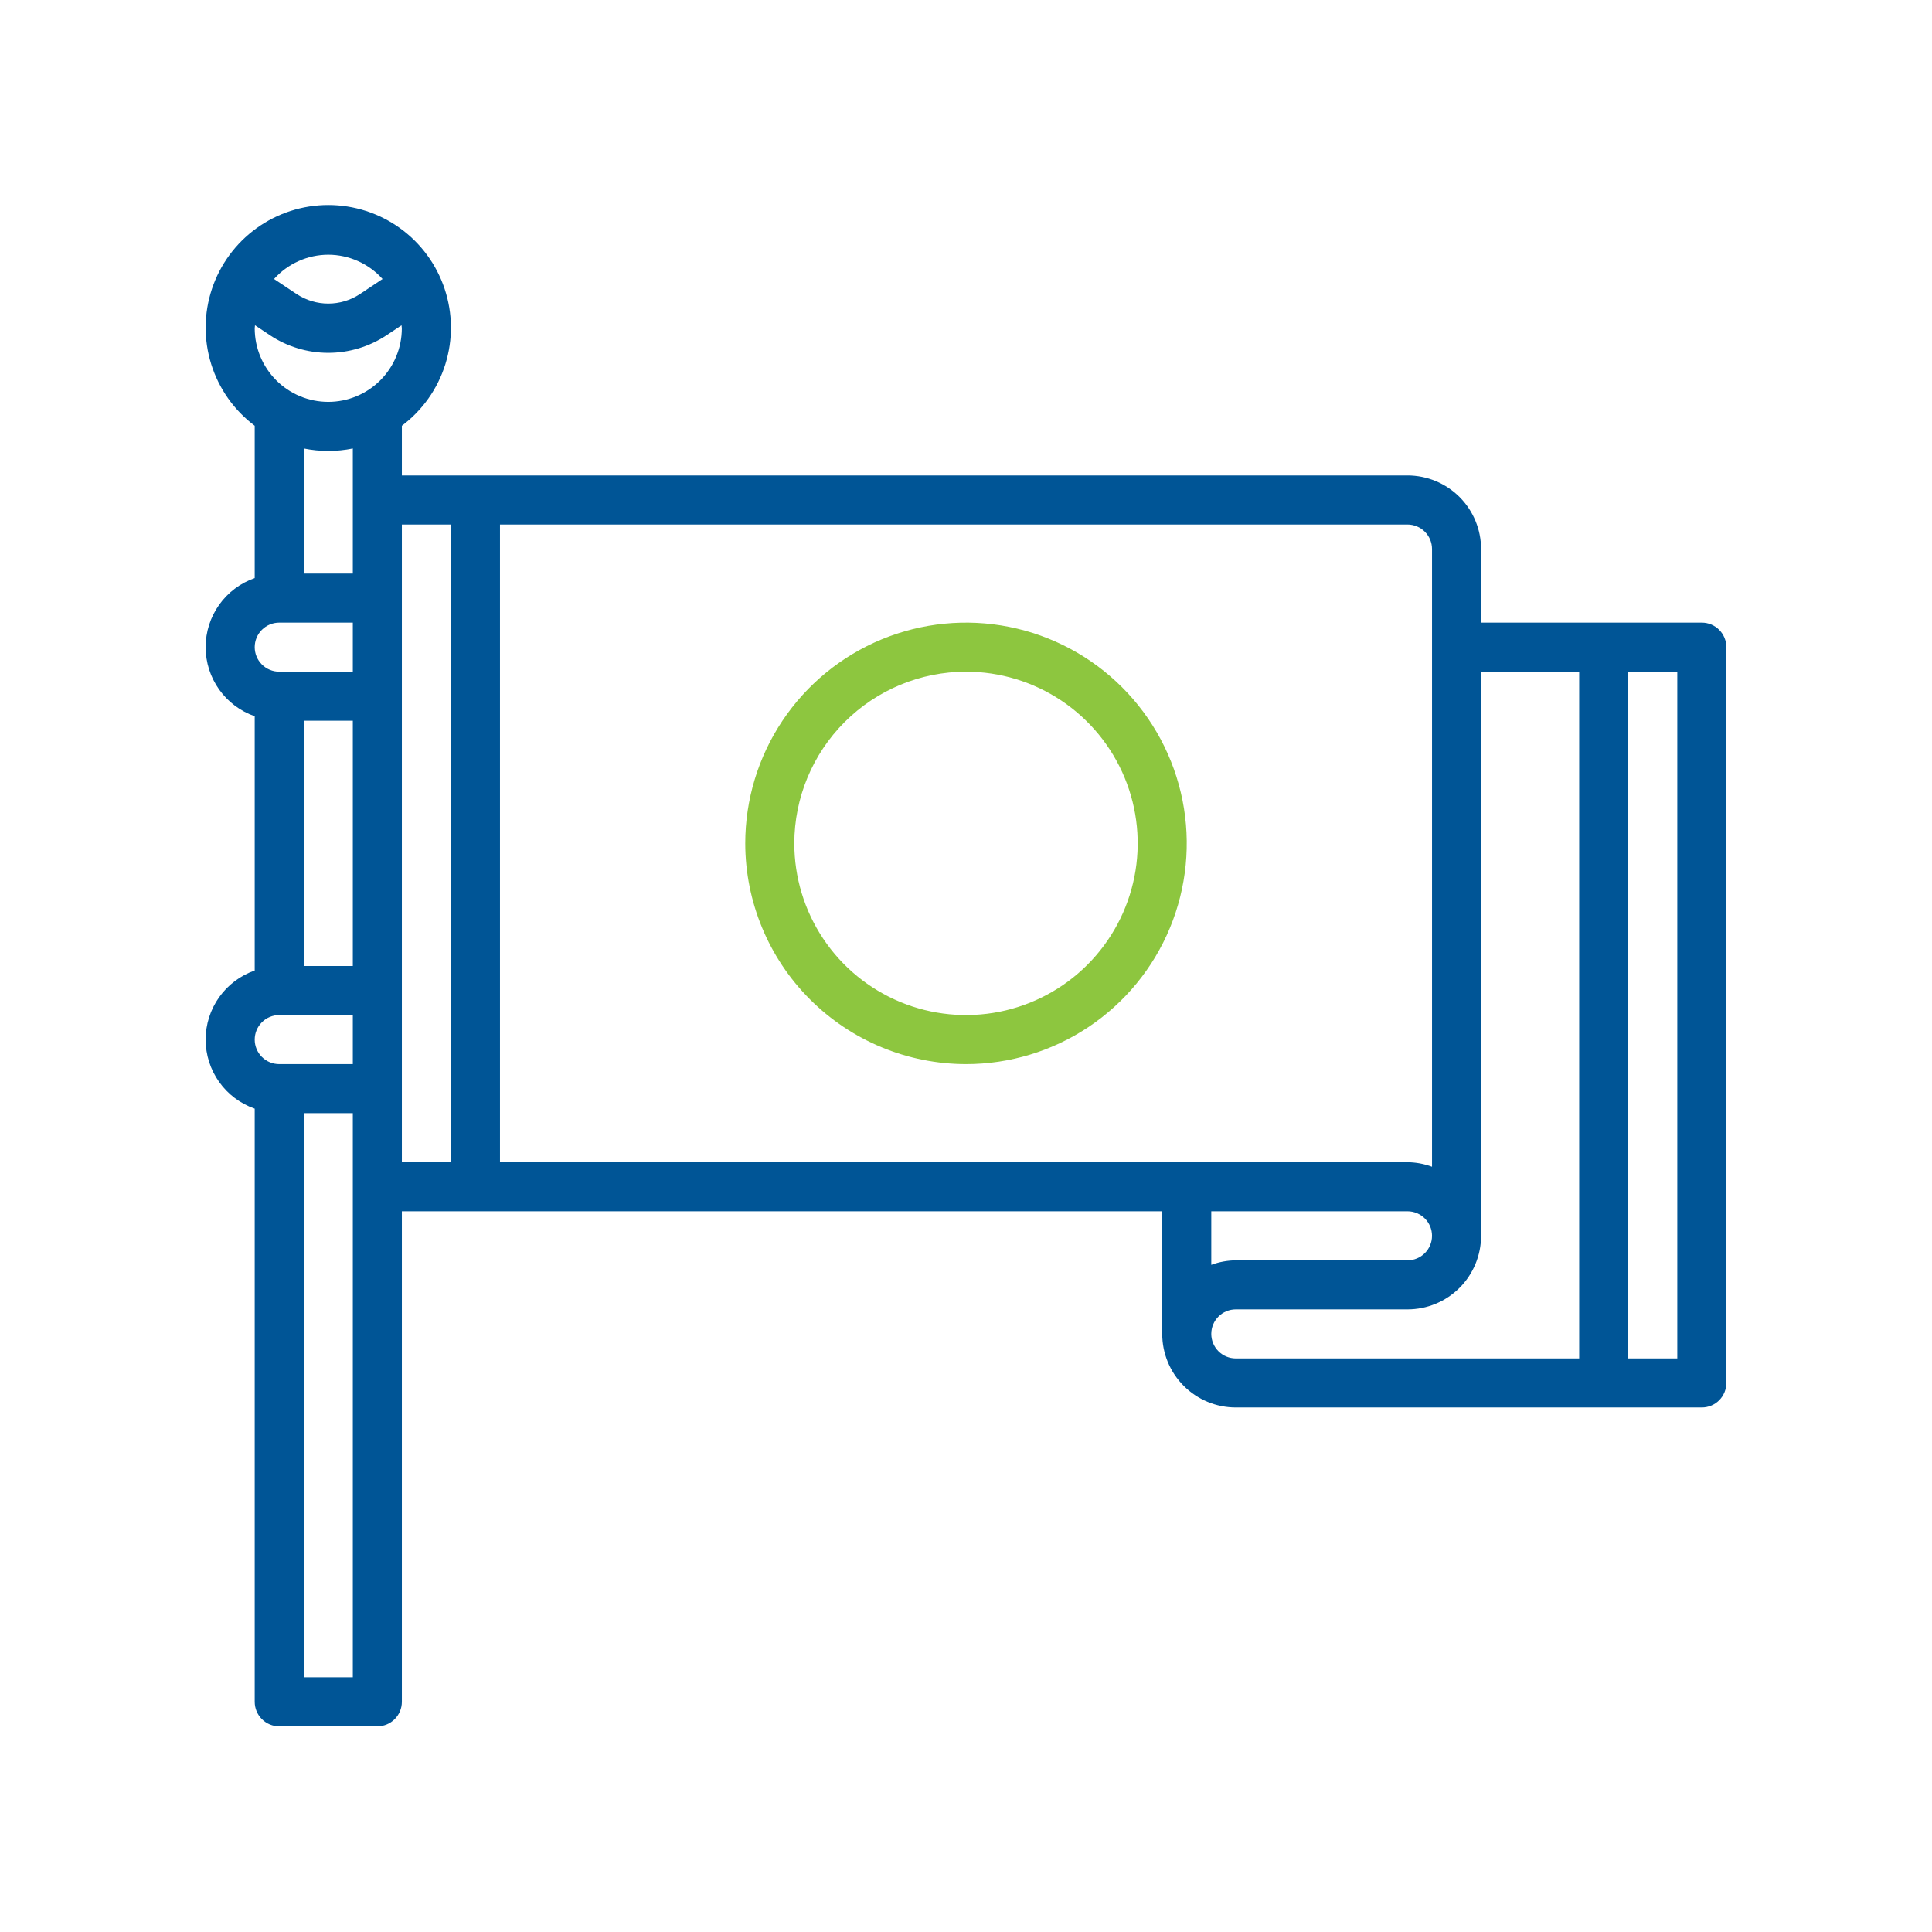 <svg width="512" height="512" viewBox="0 0 512 512" fill="none" xmlns="http://www.w3.org/2000/svg">
<path d="M451 165H392.5V145.5C392.5 140.328 390.446 135.368 386.789 131.711C383.132 128.055 378.172 126 373 126H106.5V112.831C111.957 108.738 115.988 103.032 118.022 96.522C120.056 90.011 119.99 83.025 117.832 76.554C115.675 70.082 111.537 64.454 106.003 60.466C100.47 56.477 93.822 54.331 87 54.331C80.179 54.331 73.531 56.477 67.997 60.466C62.464 64.454 58.325 70.082 56.168 76.554C54.011 83.025 53.945 90.011 55.979 96.522C58.013 103.032 62.043 108.738 67.5 112.831V153.196C63.701 154.52 60.407 156.993 58.077 160.273C55.746 163.553 54.494 167.477 54.494 171.5C54.494 175.524 55.746 179.447 58.077 182.727C60.407 186.007 63.701 188.48 67.5 189.804V257.196C63.701 258.52 60.407 260.993 58.077 264.273C55.746 267.553 54.494 271.477 54.494 275.5C54.494 279.524 55.746 283.447 58.077 286.727C60.407 290.007 63.701 292.48 67.5 293.804V451C67.5 452.724 68.185 454.377 69.404 455.596C70.623 456.815 72.276 457.5 74 457.5H100C101.724 457.5 103.377 456.815 104.596 455.596C105.815 454.377 106.5 452.724 106.5 451V321H308V353.5C308 358.672 310.055 363.632 313.712 367.289C317.369 370.946 322.329 373 327.5 373H451C452.724 373 454.378 372.315 455.597 371.096C456.816 369.877 457.5 368.224 457.5 366.5V171.5C457.5 169.776 456.816 168.123 455.597 166.904C454.378 165.685 452.724 165 451 165ZM379.5 145.5V309.196C377.419 308.426 375.22 308.022 373 308H132.5V139H373C374.724 139 376.378 139.685 377.597 140.904C378.815 142.123 379.5 143.776 379.5 145.5ZM93.5 191V256H80.5V191H93.5ZM87 106.5C81.829 106.5 76.869 104.446 73.212 100.789C69.555 97.132 67.5 92.172 67.5 87C67.5 86.727 67.572 86.474 67.578 86.201L71.478 88.801C76.072 91.866 81.471 93.502 86.994 93.502C92.517 93.502 97.916 91.866 102.509 88.801L106.409 86.201C106.409 86.474 106.487 86.727 106.487 87C106.487 92.169 104.435 97.127 100.78 100.784C97.126 104.441 92.17 106.497 87 106.5ZM87 67.5C89.714 67.506 92.396 68.082 94.873 69.191C97.35 70.299 99.566 71.915 101.378 73.935L95.301 77.985C92.832 79.594 89.948 80.452 87 80.452C84.053 80.452 81.169 79.594 78.7 77.985L72.622 73.935C74.435 71.915 76.651 70.299 79.128 69.191C81.605 68.082 84.287 67.506 87 67.5V67.5ZM87 119.5C89.183 119.502 91.361 119.284 93.5 118.85V152H80.5V118.85C82.64 119.284 84.817 119.502 87 119.5V119.5ZM74 165H93.5V178H74C72.276 178 70.623 177.315 69.404 176.096C68.185 174.877 67.5 173.224 67.5 171.5C67.5 169.776 68.185 168.123 69.404 166.904C70.623 165.685 72.276 165 74 165V165ZM74 269H93.5V282H74C72.276 282 70.623 281.315 69.404 280.096C68.185 278.877 67.5 277.224 67.5 275.5C67.5 273.776 68.185 272.123 69.404 270.904C70.623 269.685 72.276 269 74 269V269ZM80.5 444.5V295H93.5V444.5H80.5ZM106.5 139H119.5V308H106.5V139ZM373 321C374.724 321 376.378 321.685 377.597 322.904C378.815 324.123 379.5 325.776 379.5 327.5C379.5 329.224 378.815 330.877 377.597 332.096C376.378 333.315 374.724 334 373 334H327.5C325.281 334.022 323.082 334.426 321 335.196V321H373ZM321 353.5C321 351.776 321.685 350.123 322.904 348.904C324.123 347.685 325.776 347 327.5 347H373C378.172 347 383.132 344.946 386.789 341.289C390.446 337.632 392.5 332.672 392.5 327.5V178H418.5V360H327.5C325.776 360 324.123 359.315 322.904 358.096C321.685 356.877 321 355.224 321 353.5ZM444.5 360H431.5V178H444.5V360Z" fill="#005596"/>
<path d="M256 282C267.57 282 278.881 278.569 288.501 272.141C298.121 265.713 305.619 256.576 310.047 245.887C314.475 235.198 315.633 223.435 313.376 212.087C311.119 200.739 305.547 190.316 297.366 182.134C289.184 173.953 278.761 168.381 267.413 166.124C256.065 163.867 244.302 165.025 233.613 169.453C222.924 173.881 213.787 181.379 207.359 190.999C200.931 200.619 197.5 211.93 197.5 223.5C197.519 239.009 203.688 253.878 214.655 264.845C225.622 275.812 240.491 281.981 256 282ZM256 178C264.999 178 273.796 180.669 281.278 185.668C288.761 190.668 294.593 197.774 298.037 206.088C301.48 214.402 302.381 223.551 300.626 232.377C298.87 241.203 294.537 249.31 288.173 255.673C281.81 262.037 273.703 266.37 264.877 268.126C256.05 269.881 246.902 268.98 238.588 265.537C230.274 262.093 223.168 256.261 218.168 248.778C213.169 241.296 210.5 232.499 210.5 223.5C210.514 211.437 215.312 199.872 223.842 191.342C232.372 182.812 243.937 178.014 256 178V178Z" fill="#8DC63F"/>
</svg>
